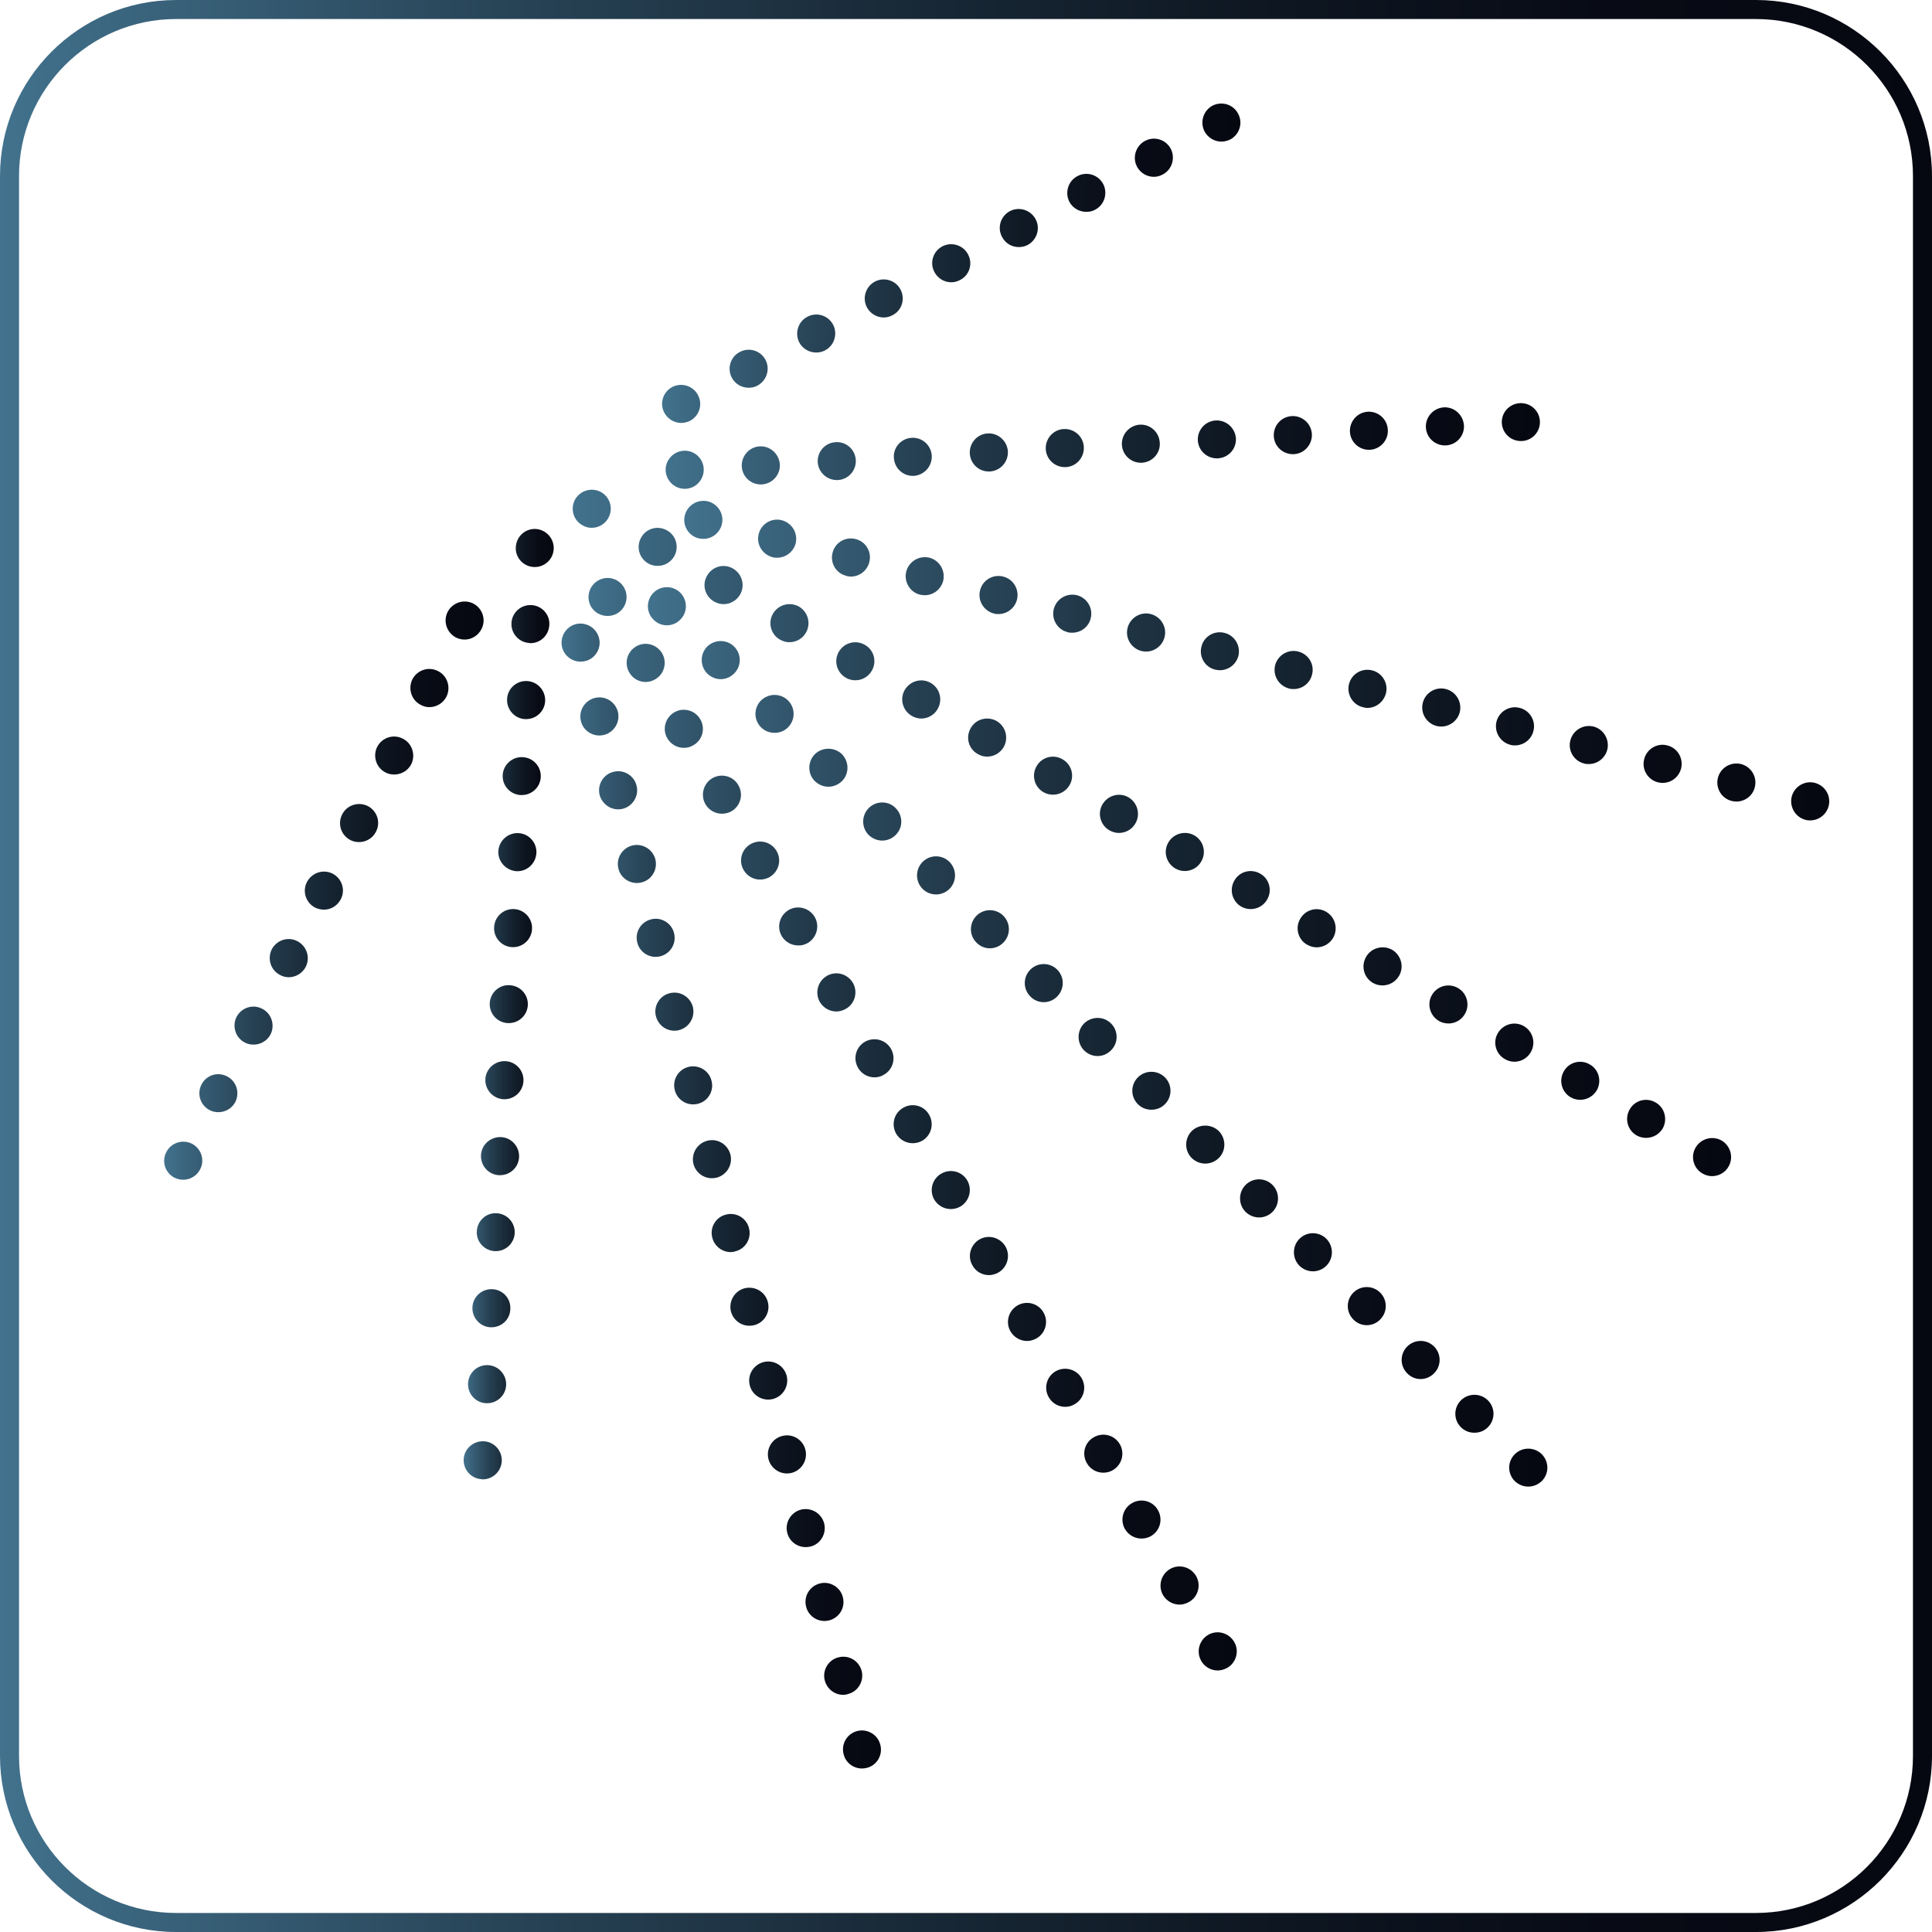 <?xml version="1.0" encoding="UTF-8"?> <svg xmlns="http://www.w3.org/2000/svg" xmlns:xlink="http://www.w3.org/1999/xlink" id="Layer_1" data-name="Layer 1" viewBox="0 0 101.5 101.5"> <defs> <style> .cls-1 { fill: url(#linear-gradient-2); } .cls-2 { fill: url(#linear-gradient-6); } .cls-3 { fill: url(#linear-gradient-10); } .cls-4 { fill: url(#linear-gradient-5); } .cls-5 { fill: url(#linear-gradient-7); } .cls-6 { fill: url(#linear-gradient-9); } .cls-7 { fill: url(#linear-gradient-3); } .cls-8 { fill: url(#linear-gradient); } .cls-9 { fill: url(#linear-gradient-4); } .cls-10 { fill: url(#linear-gradient-8); } </style> <linearGradient id="linear-gradient" x1="0" y1="50.75" x2="101.5" y2="50.75" gradientUnits="userSpaceOnUse"> <stop offset="0" stop-color="#42728d"></stop> <stop offset=".06" stop-color="#3b667f"></stop> <stop offset=".26" stop-color="#284457"></stop> <stop offset=".46" stop-color="#192a38"></stop> <stop offset=".65" stop-color="#0e1722"></stop> <stop offset=".83" stop-color="#080b15"></stop> <stop offset="1" stop-color="#060811"></stop> </linearGradient> <linearGradient id="linear-gradient-2" x1="34.04" y1="54.47" x2="81.3" y2="54.47" xlink:href="#linear-gradient"></linearGradient> <linearGradient id="linear-gradient-3" x1="30.92" y1="59.06" x2="64.98" y2="59.06" xlink:href="#linear-gradient"></linearGradient> <linearGradient id="linear-gradient-4" x1="29.51" y1="62.83" x2="46.29" y2="62.83" xlink:href="#linear-gradient"></linearGradient> <linearGradient id="linear-gradient-5" x1="24.36" y1="52.75" x2="29.1" y2="52.75" xlink:href="#linear-gradient"></linearGradient> <linearGradient id="linear-gradient-6" x1="8.63" y1="46.79" x2="25.41" y2="46.79" xlink:href="#linear-gradient"></linearGradient> <linearGradient id="linear-gradient-7" x1="30.09" y1="43.76" x2="90.95" y2="43.76" xlink:href="#linear-gradient"></linearGradient> <linearGradient id="linear-gradient-8" x1="35.95" y1="34.7" x2="96.11" y2="34.7" xlink:href="#linear-gradient"></linearGradient> <linearGradient id="linear-gradient-9" x1="34.97" y1="23.42" x2="80.91" y2="23.42" xlink:href="#linear-gradient"></linearGradient> <linearGradient id="linear-gradient-10" x1="34.79" y1="13.83" x2="65.17" y2="13.83" xlink:href="#linear-gradient"></linearGradient> </defs> <path class="cls-8" d="M92.25,101.5H9.25c-5.1,0-9.25-4.15-9.25-9.25V9.25C0,4.15,4.15,0,9.25,0H92.25c5.1,0,9.25,4.15,9.25,9.25V92.25c0,5.1-4.15,9.25-9.25,9.25ZM9.25,1C4.7,1,1,4.7,1,9.25V92.25c0,4.55,3.7,8.25,8.25,8.25H92.25c4.55,0,8.25-3.7,8.25-8.25V9.25c0-4.55-3.7-8.25-8.25-8.25H9.25Z"></path> <g> <path class="cls-1" d="M79.58,77.81c-.39-.39-.39-1.02,0-1.41h0c.39-.39,1.03-.39,1.42,0h0c.39,.39,.39,1.02,0,1.41h0c-.2,.19-.45,.29-.71,.29h0c-.26,0-.51-.1-.71-.29Zm-2.83-2.83c-.39-.39-.39-1.02,0-1.41h0c.39-.39,1.03-.39,1.42,0h0c.39,.39,.39,1.02,0,1.41h0c-.2,.2-.45,.29-.71,.29h0c-.26,0-.51-.09-.71-.29Zm-2.82-2.83c-.39-.39-.39-1.02,0-1.41h0c.39-.39,1.02-.39,1.41,0h0c.39,.39,.39,1.02,0,1.41h0c-.2,.2-.45,.3-.71,.3h0c-.25,0-.51-.1-.7-.3Zm-2.83-2.83c-.39-.39-.39-1.02,0-1.41h0c.39-.39,1.02-.39,1.41,0h0c.39,.39,.39,1.02,0,1.41h0c-.19,.2-.45,.3-.71,.3h0c-.25,0-.51-.1-.7-.3Zm-2.83-2.82c-.39-.39-.39-1.03,0-1.42h0c.39-.39,1.02-.39,1.41,0h0c.39,.39,.39,1.03,0,1.42h0c-.19,.19-.45,.29-.7,.29h0c-.26,0-.52-.1-.71-.29Zm-2.83-2.83c-.39-.39-.39-1.03,0-1.42h0c.39-.39,1.02-.39,1.41,0h0c.39,.39,.39,1.03,0,1.42h0c-.19,.19-.45,.29-.7,.29h0c-.26,0-.51-.1-.71-.29Zm-2.83-2.83c-.39-.39-.39-1.02,0-1.42h0c.39-.38,1.03-.38,1.42,0h0c.39,.4,.39,1.03,0,1.42h0c-.2,.19-.45,.29-.71,.29h0c-.26,0-.51-.1-.71-.29Zm-2.83-2.83c-.39-.39-.39-1.02,0-1.41h0c.39-.39,1.03-.39,1.42,0h0c.39,.39,.39,1.02,0,1.41h0c-.2,.2-.45,.29-.71,.29h0c-.26,0-.51-.09-.71-.29Zm-2.83-2.83c-.38-.39-.38-1.02,0-1.41h0c.4-.39,1.03-.39,1.42,0h0c.39,.39,.39,1.02,0,1.41h0c-.2,.2-.45,.3-.71,.3h0c-.25,0-.51-.1-.71-.3Zm-2.82-2.83c-.39-.39-.39-1.02,0-1.41h0c.39-.39,1.02-.39,1.41,0h0c.39,.39,.39,1.02,0,1.41h0c-.19,.2-.45,.3-.71,.3h0c-.25,0-.51-.1-.7-.3Zm-2.83-2.83c-.39-.38-.39-1.02,0-1.41h0c.39-.39,1.02-.39,1.41,0h0c.39,.39,.39,1.03,0,1.41h0c-.19,.2-.45,.3-.71,.3h0c-.25,0-.51-.1-.7-.3Zm-2.83-2.82c-.39-.39-.39-1.03,0-1.42h0c.39-.39,1.02-.39,1.41,0h0c.39,.39,.39,1.03,0,1.42h0c-.19,.19-.45,.29-.7,.29h0c-.26,0-.52-.1-.71-.29Zm-2.83-2.83c-.39-.39-.39-1.02,0-1.42h0c.39-.39,1.03-.39,1.41,0h0c.4,.4,.4,1.03,0,1.42h0c-.19,.19-.45,.29-.7,.29h0c-.26,0-.51-.1-.71-.29Zm-2.83-2.83c-.39-.39-.39-1.02,0-1.42h0c.39-.38,1.03-.38,1.42,0h0c.39,.4,.39,1.03,0,1.42h0c-.2,.19-.45,.29-.71,.29h0c-.26,0-.51-.1-.71-.29Zm-2.83-2.83c-.39-.39-.39-1.02,0-1.41h0c.4-.39,1.03-.39,1.42,0h0c.39,.39,.39,1.02,0,1.41h0c-.2,.2-.45,.29-.71,.29h0c-.25,0-.51-.09-.71-.29Zm-2.83-2.83c-.38-.39-.38-1.02,0-1.41h0c.4-.39,1.03-.39,1.42,0h0c.39,.39,.39,1.02,0,1.41h0c-.2,.2-.45,.3-.71,.3h0c-.25,0-.51-.1-.71-.3Zm-2.82-2.83c-.39-.38-.39-1.02,0-1.41h0c.39-.39,1.02-.39,1.41,0h0c.39,.39,.39,1.03,0,1.41h0c-.19,.2-.45,.3-.71,.3h0c-.25,0-.51-.1-.7-.3Z"></path> <path class="cls-7" d="M63.11,87.26c-.28-.48-.11-1.09,.36-1.37h0c.48-.28,1.09-.11,1.37,.37h0c.28,.47,.11,1.09-.36,1.36h0c-.16,.09-.34,.14-.5,.14h0c-.35,0-.69-.18-.87-.5Zm-2.01-3.46c-.27-.48-.11-1.09,.37-1.37h0c.48-.28,1.09-.11,1.37,.37h0c.27,.47,.11,1.09-.37,1.36h0c-.16,.09-.33,.14-.5,.14h0c-.34,0-.68-.18-.87-.5Zm-2-3.47c-.27-.47-.11-1.09,.37-1.36h0c.47-.28,1.09-.12,1.36,.36h0c.28,.48,.12,1.09-.36,1.37h0c-.16,.09-.33,.13-.5,.13h0c-.35,0-.68-.18-.87-.5Zm-2-3.46c-.28-.48-.12-1.09,.36-1.36h0c.48-.28,1.09-.12,1.37,.36h0c.28,.48,.11,1.09-.37,1.37h0c-.15,.09-.33,.13-.5,.13h0c-.34,0-.68-.18-.86-.5Zm-2-3.46c-.28-.48-.12-1.09,.36-1.37h0c.48-.27,1.09-.11,1.37,.37h0c.27,.48,.11,1.09-.37,1.36h0c-.16,.1-.33,.14-.5,.14h0c-.34,0-.68-.18-.86-.5Zm-2.01-3.46c-.28-.48-.11-1.09,.37-1.37h0c.47-.27,1.09-.11,1.36,.37h0c.28,.48,.11,1.09-.36,1.36h0c-.16,.09-.33,.14-.5,.14h0c-.35,0-.68-.18-.87-.5Zm-2-3.47c-.28-.47-.11-1.08,.36-1.36h0c.48-.28,1.09-.11,1.37,.36h0c.28,.48,.11,1.09-.36,1.37h0c-.16,.09-.34,.14-.51,.14h0c-.34,0-.68-.18-.86-.51Zm-2.01-3.46c-.27-.47-.11-1.09,.37-1.36h0c.48-.28,1.09-.12,1.37,.36h0c.27,.48,.11,1.09-.37,1.37h0c-.16,.09-.33,.13-.5,.13h0c-.34,0-.68-.18-.87-.5Zm-2-3.46c-.27-.48-.11-1.09,.37-1.36h0c.47-.28,1.09-.12,1.36,.36h0c.28,.48,.12,1.09-.36,1.37h0c-.16,.09-.33,.13-.5,.13h0c-.35,0-.68-.18-.87-.5Zm-2-3.46c-.28-.48-.12-1.09,.36-1.37h0c.48-.27,1.09-.11,1.37,.37h0c.27,.48,.11,1.09-.37,1.36h0c-.15,.1-.33,.14-.5,.14h0c-.34,0-.68-.18-.86-.5Zm-2.01-3.46c-.27-.48-.11-1.09,.37-1.37h0c.48-.28,1.09-.11,1.37,.37h0c.27,.47,.11,1.09-.37,1.36h0c-.16,.09-.33,.14-.5,.14h0c-.34,0-.68-.18-.87-.5Zm-2-3.46c-.28-.48-.11-1.09,.36-1.37h0c.48-.28,1.09-.11,1.37,.36h0c.28,.48,.11,1.09-.36,1.37h0c-.16,.09-.33,.14-.5,.13h0c-.35,0-.68-.17-.87-.49Zm-2-3.47c-.28-.47-.12-1.09,.36-1.36h0c.48-.28,1.09-.12,1.37,.36h0c.28,.48,.11,1.09-.37,1.37h0c-.16,.09-.33,.13-.5,.13h0c-.34,0-.68-.18-.86-.5Zm-2.01-3.46c-.27-.48-.11-1.09,.37-1.37h0c.48-.27,1.09-.11,1.36,.37h0c.28,.48,.12,1.09-.36,1.37h0c-.16,.09-.33,.13-.5,.13h0c-.35,0-.68-.18-.87-.5Zm-2-3.46c-.28-.48-.11-1.09,.37-1.37h0c.47-.27,1.09-.11,1.36,.37h0c.28,.47,.12,1.09-.36,1.36h0c-.16,.1-.33,.14-.5,.14h0c-.35,0-.68-.18-.87-.5Zm-2-3.46c-.28-.48-.12-1.09,.36-1.37h0c.48-.28,1.09-.11,1.37,.37h0c.27,.47,.11,1.09-.37,1.36h0c-.15,.09-.33,.14-.5,.14h0c-.34,0-.68-.18-.86-.5Zm-2.01-3.46c-.27-.48-.11-1.09,.37-1.37h0c.48-.28,1.09-.11,1.36,.36h0c.28,.48,.12,1.09-.36,1.37h0c-.16,.09-.33,.13-.5,.13h0c-.35,0-.68-.17-.87-.49Z"></path> <path class="cls-9" d="M44.32,92.16c-.14-.54,.18-1.08,.72-1.22h0c.53-.13,1.08,.19,1.21,.73h0c.14,.53-.18,1.08-.72,1.21h0c-.08,.02-.17,.03-.25,.03h0c-.44,0-.85-.3-.96-.75Zm-.99-3.88c-.14-.53,.19-1.08,.72-1.21h0c.54-.14,1.08,.18,1.22,.72h0c.13,.53-.19,1.08-.73,1.21h0c-.08,.03-.16,.04-.24,.04h0c-.45,0-.85-.3-.97-.76Zm-.98-3.87c-.14-.54,.18-1.08,.72-1.22h0c.53-.14,1.08,.19,1.21,.72h0c.14,.54-.18,1.08-.72,1.22h0c-.08,.02-.16,.03-.25,.03h0c-.44,0-.85-.3-.96-.75Zm-.99-3.88c-.14-.54,.19-1.08,.72-1.22h0c.54-.13,1.08,.19,1.22,.73h0c.13,.53-.19,1.08-.72,1.21h0c-.09,.02-.17,.03-.25,.03h0c-.45,0-.86-.3-.97-.75Zm-.99-3.88c-.13-.53,.19-1.08,.73-1.21h0c.53-.14,1.08,.19,1.21,.72h0c.14,.54-.19,1.08-.72,1.22h0c-.08,.02-.17,.03-.25,.03h0c-.44,0-.85-.3-.97-.76Zm-.98-3.87c-.14-.54,.19-1.08,.72-1.22h0c.54-.14,1.08,.19,1.22,.72h0c.13,.54-.19,1.08-.73,1.22h0c-.08,.02-.16,.03-.24,.03h0c-.45,0-.86-.3-.97-.75Zm-.99-3.88c-.13-.54,.19-1.08,.72-1.22h0c.54-.13,1.09,.19,1.22,.73h0c.14,.53-.19,1.08-.72,1.21h0c-.08,.02-.17,.03-.25,.03h0c-.45,0-.85-.3-.97-.75Zm-.98-3.88c-.14-.53,.18-1.08,.72-1.21h0c.53-.14,1.08,.18,1.21,.72h0c.14,.53-.18,1.08-.72,1.21h0c-.08,.03-.17,.04-.25,.04h0c-.44,0-.85-.31-.96-.76Zm-.99-3.87c-.13-.54,.19-1.08,.73-1.22h0c.53-.14,1.07,.19,1.21,.72h0c.14,.54-.19,1.08-.72,1.22h0c-.09,.02-.17,.03-.25,.03h0c-.45,0-.85-.3-.97-.75Zm-.98-3.88c-.14-.54,.18-1.08,.72-1.22h0c.53-.13,1.08,.19,1.21,.73h0c.14,.53-.18,1.08-.72,1.21h0c-.08,.02-.16,.03-.25,.03h0c-.44,0-.85-.3-.96-.75Zm-.99-3.88c-.14-.53,.19-1.08,.72-1.21h0c.54-.14,1.08,.19,1.22,.72h0c.13,.54-.19,1.08-.73,1.22h0c-.08,.02-.16,.03-.24,.03h0c-.45,0-.85-.3-.97-.76Zm-.98-3.87c-.14-.54,.18-1.08,.72-1.22h0c.53-.14,1.08,.19,1.21,.72h0c.14,.54-.18,1.08-.72,1.22h0c-.08,.02-.17,.03-.25,.03h0c-.44,0-.85-.3-.96-.75Zm-.99-3.88c-.14-.54,.19-1.08,.72-1.22h0c.54-.13,1.08,.19,1.22,.73h0c.13,.53-.19,1.08-.73,1.21h0c-.08,.02-.16,.03-.24,.03h0c-.45,0-.86-.3-.97-.75Zm-.99-3.88c-.13-.53,.19-1.08,.73-1.21h0c.53-.14,1.08,.19,1.21,.72h0c.14,.54-.19,1.08-.72,1.22h0c-.08,.02-.17,.03-.25,.03h0c-.44,0-.85-.31-.97-.76Zm-.98-3.87c-.14-.54,.19-1.08,.72-1.22h0c.54-.14,1.08,.19,1.22,.72h0c.13,.54-.19,1.08-.73,1.22h0c-.08,.02-.16,.03-.24,.03h0c-.45,0-.86-.3-.97-.75Zm-.99-3.88c-.13-.54,.19-1.08,.72-1.22h0c.54-.13,1.08,.19,1.22,.73h0c.14,.53-.19,1.08-.72,1.21h0c-.08,.02-.17,.03-.25,.03h0c-.45,0-.85-.3-.97-.75Z"></path> <path class="cls-4" d="M25.3,77.71c-.55-.03-.97-.5-.94-1.05h0c.03-.55,.51-.97,1.06-.94h0c.55,.03,.97,.5,.94,1.05h0c-.03,.53-.47,.95-1,.95h0s-.04,0-.06,0Zm.23-3.99c-.55-.03-.97-.5-.94-1.05h0c.03-.56,.5-.98,1.05-.95h0c.56,.03,.98,.51,.95,1.06h0c-.03,.53-.47,.94-1,.94h-.06Zm.23-3.99c-.55-.03-.97-.51-.94-1.06h0c.03-.55,.5-.97,1.05-.94h0c.56,.03,.98,.5,.94,1.06h0c-.02,.53-.46,.94-.99,.94h-.06Zm.23-4c-.55-.03-.98-.5-.94-1.05h0c.03-.55,.5-.98,1.05-.94h0c.55,.03,.97,.5,.94,1.05h0c-.03,.53-.47,.94-.99,.94h-.06Zm.22-3.99c-.55-.03-.97-.5-.94-1.06h0c.03-.55,.51-.97,1.06-.94h0c.55,.03,.97,.51,.94,1.06h0c-.03,.53-.47,.94-1,.94h-.06Zm.23-3.99c-.55-.04-.97-.51-.94-1.06h0c.03-.55,.51-.97,1.06-.94h0c.55,.03,.97,.5,.94,1.05h0c-.03,.54-.47,.95-1,.95h-.06Zm.23-4c-.55-.03-.97-.5-.94-1.05h0c.03-.55,.5-.98,1.05-.94h0c.56,.03,.98,.5,.95,1.05h0c-.03,.53-.47,.94-1,.94h-.06Zm.23-3.99c-.55-.03-.98-.5-.94-1.06h0c.03-.55,.5-.97,1.05-.94h0c.55,.03,.98,.51,.94,1.06h0c-.03,.53-.47,.94-.99,.94h-.06Zm.23-3.99c-.55-.04-.98-.51-.95-1.06h0c.04-.55,.51-.97,1.06-.94h0c.55,.03,.97,.5,.94,1.05h0c-.03,.53-.47,.95-.99,.95h-.06Zm.22-4c-.55-.03-.97-.5-.94-1.05h0c.03-.55,.51-.98,1.06-.94h0c.55,.03,.97,.5,.94,1.05h0c-.03,.53-.47,.94-1,.94h-.06Zm.23-3.99c-.55-.03-.97-.51-.94-1.06h0c.03-.55,.5-.97,1.05-.94h0c.56,.03,.98,.51,.95,1.06h0c-.03,.53-.47,.94-1,.94h-.06Zm.23-4c-.55-.03-.97-.5-.94-1.05h0c.03-.55,.5-.97,1.05-.94h0c.55,.03,.98,.5,.94,1.05h0c-.03,.54-.47,.95-.99,.95h0s-.04,0-.06-.01Zm.23-3.99c-.55-.03-.98-.5-.94-1.05h0c.03-.56,.5-.98,1.05-.95h0c.55,.04,.97,.51,.94,1.06h0c-.03,.53-.47,.94-.99,.94h-.06Z"></path> <path class="cls-2" d="M9.16,61.87c-.49-.26-.68-.86-.42-1.35h0c.25-.49,.86-.68,1.35-.43h0c.49,.26,.68,.86,.42,1.35h0c-.18,.34-.52,.54-.89,.54h0c-.15,0-.31-.04-.46-.11Zm1.85-3.55c-.49-.26-.68-.86-.42-1.35h0c.25-.49,.85-.68,1.34-.42h0c.49,.25,.68,.85,.43,1.35h0c-.18,.34-.53,.53-.89,.53h0c-.15,0-.31-.03-.46-.11Zm1.85-3.55c-.49-.25-.68-.86-.43-1.35h0c.26-.49,.86-.68,1.35-.42h0c.49,.25,.68,.86,.43,1.35h0c-.18,.34-.53,.53-.89,.53h0c-.16,0-.31-.03-.46-.11Zm1.85-3.55c-.49-.25-.68-.85-.43-1.35h0c.26-.49,.86-.68,1.35-.42h0c.49,.26,.68,.86,.43,1.35h0c-.18,.34-.53,.54-.89,.54h0c-.16,0-.32-.04-.46-.12Zm1.84-3.54c-.49-.26-.68-.86-.42-1.35h0c.26-.49,.86-.68,1.35-.43h0c.49,.26,.68,.86,.42,1.35h0c-.18,.34-.52,.54-.88,.54h0c-.16,0-.32-.04-.47-.11Zm1.85-3.55c-.49-.26-.68-.86-.42-1.35h0c.25-.49,.85-.68,1.35-.43h0c.49,.26,.68,.86,.42,1.35h0c-.18,.35-.53,.54-.89,.54h0c-.15,0-.31-.03-.46-.11Zm1.85-3.55c-.49-.25-.68-.86-.43-1.35h0c.26-.49,.86-.68,1.35-.42h0c.49,.25,.68,.86,.43,1.35h0c-.18,.34-.53,.53-.89,.53h0c-.16,0-.31-.03-.46-.11Zm1.85-3.55c-.49-.25-.68-.86-.43-1.35h0c.26-.49,.86-.68,1.35-.42h0c.49,.25,.68,.86,.43,1.35h0c-.18,.34-.53,.54-.89,.54h0c-.16,0-.32-.04-.46-.12Zm1.85-3.54c-.49-.26-.68-.86-.43-1.35h0c.26-.49,.86-.68,1.35-.43h0c.49,.26,.68,.86,.42,1.35h0c-.18,.34-.52,.54-.88,.54h0c-.16,0-.32-.04-.46-.11Z"></path> <path class="cls-5" d="M89.44,61.65c-.47-.27-.64-.88-.36-1.36h0c.28-.48,.89-.64,1.37-.37h0c.47,.28,.64,.89,.36,1.37h0c-.18,.32-.52,.5-.87,.5h0c-.17,0-.34-.05-.5-.14Zm-3.46-2c-.48-.28-.64-.89-.36-1.37h0c.27-.48,.88-.64,1.36-.36h0c.48,.27,.64,.89,.37,1.37h0c-.19,.31-.52,.49-.87,.49h0c-.17,0-.34-.04-.5-.13Zm-3.46-2c-.48-.28-.64-.89-.36-1.37h0c.27-.48,.88-.64,1.36-.36h0c.48,.27,.64,.88,.37,1.36h0c-.19,.32-.53,.5-.87,.5h0c-.17,0-.34-.04-.5-.13Zm-3.46-2.01c-.48-.27-.65-.89-.37-1.36h0c.28-.48,.89-.65,1.37-.37h0c.48,.28,.64,.89,.36,1.37h0c-.18,.32-.52,.5-.86,.5h0c-.17,0-.35-.05-.5-.14Zm-3.46-2c-.48-.28-.65-.89-.37-1.37h0c.28-.48,.89-.64,1.37-.36h0c.47,.27,.64,.89,.36,1.36h0c-.18,.32-.52,.5-.86,.5h0c-.17,0-.35-.04-.5-.13Zm-3.47-2c-.48-.28-.64-.89-.36-1.37h0c.27-.48,.89-.64,1.37-.37h0c.47,.28,.64,.89,.36,1.37h0c-.19,.32-.52,.5-.87,.5h0c-.17,0-.34-.04-.5-.13Zm-3.46-2.01c-.48-.27-.64-.89-.36-1.36h0c.27-.48,.88-.65,1.36-.37h0c.48,.28,.64,.89,.37,1.37h0c-.19,.32-.52,.5-.87,.5h0c-.17,0-.34-.05-.5-.14Zm-3.46-2c-.48-.28-.64-.89-.36-1.37h0c.27-.48,.88-.64,1.36-.36h0c.48,.27,.64,.89,.36,1.36h0c-.18,.32-.52,.5-.86,.5h0c-.17,0-.34-.04-.5-.13Zm-3.46-2c-.48-.28-.65-.89-.37-1.37h0c.28-.48,.89-.64,1.37-.37h0c.48,.28,.64,.89,.36,1.37h0c-.18,.32-.52,.5-.86,.5h0c-.17,0-.34-.04-.5-.13Zm-3.47-2.01c-.47-.27-.64-.89-.36-1.36h0c.28-.48,.89-.65,1.37-.37h0c.47,.28,.64,.89,.36,1.37h0c-.18,.32-.52,.5-.87,.5h0c-.17,0-.34-.05-.5-.14Zm-3.46-2c-.48-.28-.64-.89-.36-1.37h0c.27-.48,.89-.64,1.36-.36h0c.48,.27,.65,.88,.37,1.36h0c-.19,.32-.52,.5-.87,.5h0c-.17,0-.34-.04-.5-.13Zm-3.46-2.01c-.48-.27-.64-.88-.36-1.36h0c.27-.48,.88-.64,1.36-.37h0c.48,.28,.64,.89,.37,1.37h0c-.19,.32-.52,.5-.87,.5h0c-.17,0-.34-.04-.5-.14Zm-3.46-2c-.48-.28-.64-.89-.37-1.36h0c.28-.48,.89-.65,1.37-.37h0c.48,.28,.64,.89,.36,1.37h0c-.18,.32-.52,.5-.86,.5h0c-.17,0-.34-.05-.5-.14Zm-3.46-2c-.48-.28-.65-.89-.37-1.37h0c.28-.48,.89-.64,1.37-.36h0c.48,.27,.64,.88,.36,1.36h0c-.18,.32-.52,.5-.86,.5h0c-.17,0-.34-.04-.5-.13Zm-3.47-2.01c-.47-.27-.64-.88-.36-1.36h0c.28-.48,.89-.64,1.37-.37h0c.47,.28,.64,.89,.36,1.37h0c-.18,.32-.52,.5-.87,.5h0c-.17,0-.34-.05-.5-.14Zm-3.46-2c-.48-.28-.64-.89-.36-1.36h0c.27-.48,.89-.65,1.36-.37h0c.48,.28,.65,.89,.37,1.37h0c-.19,.32-.52,.5-.87,.5h0c-.17,0-.34-.05-.5-.14Zm-3.46-2c-.48-.28-.64-.89-.36-1.37h0c.27-.48,.88-.64,1.36-.36h0c.48,.27,.64,.88,.37,1.36h0c-.19,.32-.52,.5-.87,.5h0c-.17,0-.34-.04-.5-.13Zm-3.46-2.01c-.48-.27-.64-.88-.37-1.36h0c.28-.48,.89-.64,1.37-.37h0c.48,.28,.64,.89,.36,1.37h0c-.18,.32-.52,.5-.86,.5h0c-.17,0-.34-.04-.5-.14Z"></path> <path class="cls-10" d="M94.85,43.07c-.53-.14-.85-.68-.72-1.22h0c.14-.53,.68-.86,1.22-.72h0c.53,.14,.86,.68,.72,1.22h0c-.12,.45-.52,.75-.97,.75h0c-.08,0-.16,0-.25-.03Zm-3.87-.99c-.54-.13-.86-.68-.73-1.21h0c.14-.54,.68-.86,1.22-.73h0c.53,.14,.86,.68,.72,1.22h0c-.11,.45-.52,.75-.96,.75h0c-.09,0-.17-.01-.25-.03Zm-3.88-.98c-.54-.14-.86-.68-.72-1.22h0c.13-.53,.68-.86,1.21-.72h0c.54,.13,.86,.68,.73,1.21h0c-.12,.46-.52,.76-.97,.76h0c-.08,0-.17-.01-.25-.03Zm-3.88-.99c-.53-.13-.86-.68-.72-1.21h0c.14-.54,.68-.86,1.22-.73h0c.53,.14,.85,.68,.72,1.22h0c-.12,.45-.52,.75-.97,.75h0c-.08,0-.16,0-.25-.03Zm-3.87-.98c-.54-.14-.86-.68-.73-1.22h0c.14-.54,.69-.86,1.22-.72h0c.53,.13,.86,.68,.72,1.21h0c-.11,.46-.52,.76-.97,.76h0c-.08,0-.16,0-.24-.03Zm-3.88-.99c-.53-.14-.86-.68-.72-1.22h0c.13-.53,.68-.86,1.21-.72h0c.54,.14,.86,.68,.73,1.22h0c-.12,.45-.53,.75-.97,.75h0c-.08,0-.17-.01-.25-.03Zm-3.88-.99c-.53-.13-.85-.68-.72-1.21h0c.14-.54,.68-.86,1.22-.72h0c.53,.13,.86,.68,.72,1.21h0c-.12,.45-.52,.76-.97,.76h0c-.08,0-.16-.01-.25-.04Zm-3.87-.98c-.54-.14-.86-.68-.73-1.22h0c.14-.53,.68-.86,1.22-.72h0c.54,.14,.86,.68,.72,1.21h0c-.11,.46-.52,.76-.96,.76h0c-.09,0-.17,0-.25-.03Zm-3.88-.99c-.54-.13-.86-.68-.72-1.21h0c.13-.54,.68-.86,1.21-.72h0c.54,.13,.86,.68,.73,1.21h0c-.12,.45-.52,.75-.97,.75h0c-.08,0-.17-.01-.25-.03Zm-3.88-.98c-.53-.14-.86-.68-.72-1.22h0c.14-.53,.68-.86,1.22-.72h0c.53,.14,.86,.68,.72,1.22h0c-.12,.45-.52,.75-.97,.75h0c-.08,0-.16-.01-.25-.03Zm-3.87-.99c-.54-.13-.86-.68-.73-1.21h0c.14-.54,.68-.86,1.22-.73h0c.53,.14,.86,.68,.72,1.22h0c-.11,.45-.52,.75-.97,.75h0c-.08,0-.16,0-.24-.03Zm-3.88-.98c-.53-.14-.86-.68-.72-1.22h0c.13-.53,.68-.86,1.21-.72h0c.54,.13,.86,.68,.73,1.21h0c-.12,.46-.53,.76-.97,.76h0c-.08,0-.17,0-.25-.03Zm-3.88-.99c-.53-.13-.85-.68-.72-1.21h0c.14-.54,.68-.86,1.22-.73h0c.53,.14,.85,.68,.72,1.22h0c-.12,.45-.52,.75-.97,.75h0c-.08,0-.16-.01-.25-.03Zm-3.87-.99c-.54-.13-.86-.68-.72-1.21h0c.13-.54,.68-.86,1.21-.72h0c.54,.13,.86,.68,.72,1.21h0c-.11,.45-.52,.76-.96,.76h0c-.09,0-.17-.01-.25-.04Zm-3.88-.98c-.53-.14-.86-.68-.72-1.22h0c.13-.53,.68-.86,1.21-.72h0c.54,.14,.86,.68,.73,1.22h0c-.12,.45-.53,.75-.97,.75h0c-.08,0-.17,0-.25-.03Zm-3.88-.99c-.53-.13-.86-.68-.72-1.21h0c.14-.54,.68-.86,1.22-.73h0c.53,.14,.86,.68,.72,1.22h0c-.12,.45-.52,.75-.97,.75h0c-.08,0-.16-.01-.25-.03Z"></path> <path class="cls-6" d="M34.97,24.74c-.03-.55,.4-1.03,.95-1.06h0c.55-.03,1.02,.39,1.05,.94h0c.03,.55-.39,1.03-.94,1.06h-.06c-.52,0-.96-.41-1-.94Zm4-.23c-.03-.55,.39-1.03,.94-1.06h0c.55-.03,1.02,.39,1.06,.95h0c.03,.54-.39,1.02-.95,1.05h-.06c-.52,0-.96-.41-.99-.94Zm3.99-.23c-.03-.55,.39-1.02,.94-1.05h0c.56-.04,1.03,.39,1.06,.94h0c.03,.55-.39,1.02-.94,1.05h-.06c-.52,0-.97-.41-1-.94Zm4-.23c-.04-.55,.39-1.02,.94-1.05h0c.55-.03,1.02,.39,1.05,.94h0c.03,.55-.39,1.02-.94,1.06h-.06c-.52,0-.96-.41-.99-.95Zm3.99-.22c-.03-.56,.39-1.03,.94-1.06h0c.55-.03,1.02,.39,1.06,.94h0c.03,.55-.39,1.03-.95,1.06h-.06c-.52,0-.96-.41-.99-.94Zm3.99-.23c-.03-.55,.39-1.03,.94-1.06h0c.56-.03,1.03,.39,1.06,.94h0c.03,.55-.39,1.03-.94,1.06h-.06c-.53,0-.97-.41-1-.94Zm4-.23c-.03-.55,.39-1.02,.94-1.06h0c.55-.03,1.02,.39,1.05,.95h0c.04,.55-.39,1.02-.94,1.05h-.06c-.52,0-.96-.41-.99-.94Zm3.99-.23c-.03-.55,.39-1.02,.94-1.05h0c.55-.03,1.02,.39,1.06,.94h0c.03,.55-.39,1.02-.95,1.05h-.05c-.53,0-.97-.41-1-.94Zm3.99-.22c-.03-.56,.39-1.03,.95-1.06h0c.54-.03,1.02,.39,1.05,.94h0c.03,.55-.39,1.03-.94,1.06h-.06c-.53,0-.97-.41-1-.94Zm4-.23c-.03-.55,.39-1.03,.94-1.06h0c.55-.03,1.02,.39,1.05,.94h0c.04,.55-.39,1.03-.94,1.06h-.06c-.52,0-.96-.41-.99-.94Zm3.99-.23c-.03-.55,.39-1.02,.94-1.06h0c.55-.03,1.02,.39,1.06,.95h0c.03,.55-.39,1.02-.95,1.05h-.05c-.53,0-.97-.41-1-.94Zm3.99-.23c-.03-.55,.39-1.02,.95-1.05h0c.55-.03,1.02,.39,1.05,.94h0c.03,.55-.39,1.02-.94,1.05h-.06c-.53,0-.97-.41-1-.94Z"></path> <path class="cls-3" d="M34.9,21.68c-.26-.49-.07-1.09,.42-1.35h0c.49-.25,1.1-.06,1.35,.43h0c.26,.49,.07,1.09-.42,1.35h0c-.15,.07-.31,.11-.46,.11h0c-.36,0-.71-.2-.89-.54Zm3.54-1.85c-.25-.49-.06-1.09,.43-1.34h0c.49-.26,1.09-.07,1.35,.42h0c.25,.49,.06,1.09-.43,1.35h0c-.14,.08-.3,.11-.46,.11h0c-.36,0-.71-.19-.89-.54Zm3.55-1.84c-.25-.49-.06-1.1,.43-1.35h0c.49-.26,1.09-.07,1.35,.42h0c.25,.49,.06,1.1-.43,1.35h0c-.15,.08-.3,.11-.46,.11h0c-.36,0-.71-.19-.89-.53Zm3.55-1.85c-.25-.49-.06-1.09,.43-1.35h0c.49-.25,1.09-.06,1.34,.42h0c.26,.5,.07,1.1-.42,1.35h0c-.15,.08-.31,.12-.46,.12h0c-.36,0-.71-.2-.89-.54Zm3.55-1.85c-.26-.49-.07-1.09,.42-1.35h0c.49-.25,1.1-.06,1.35,.43h0c.26,.49,.07,1.09-.42,1.34h0c-.15,.08-.31,.12-.46,.12h0c-.37,0-.71-.2-.89-.54Zm3.55-1.85c-.26-.49-.07-1.09,.42-1.35h0c.49-.25,1.09-.06,1.35,.43h0c.26,.49,.06,1.09-.42,1.35h0c-.15,.08-.31,.11-.47,.11h0c-.36,0-.7-.19-.88-.54Zm3.54-1.84c-.25-.49-.06-1.1,.43-1.35h0c.49-.26,1.09-.07,1.35,.42h0c.25,.49,.06,1.1-.43,1.35h0c-.14,.08-.3,.11-.46,.11h0c-.36,0-.71-.19-.89-.53Zm3.55-1.85c-.25-.49-.06-1.09,.43-1.35h0c.49-.26,1.09-.07,1.35,.42h0c.25,.49,.06,1.1-.43,1.35h0c-.15,.08-.3,.12-.46,.12h0c-.36,0-.71-.2-.89-.54Zm3.55-1.85c-.25-.49-.06-1.09,.42-1.35h0c.5-.25,1.1-.06,1.35,.43h0c.26,.49,.07,1.09-.42,1.35h0c-.15,.07-.31,.11-.46,.11h0c-.36,0-.71-.2-.89-.54Z"></path> </g> </svg> 